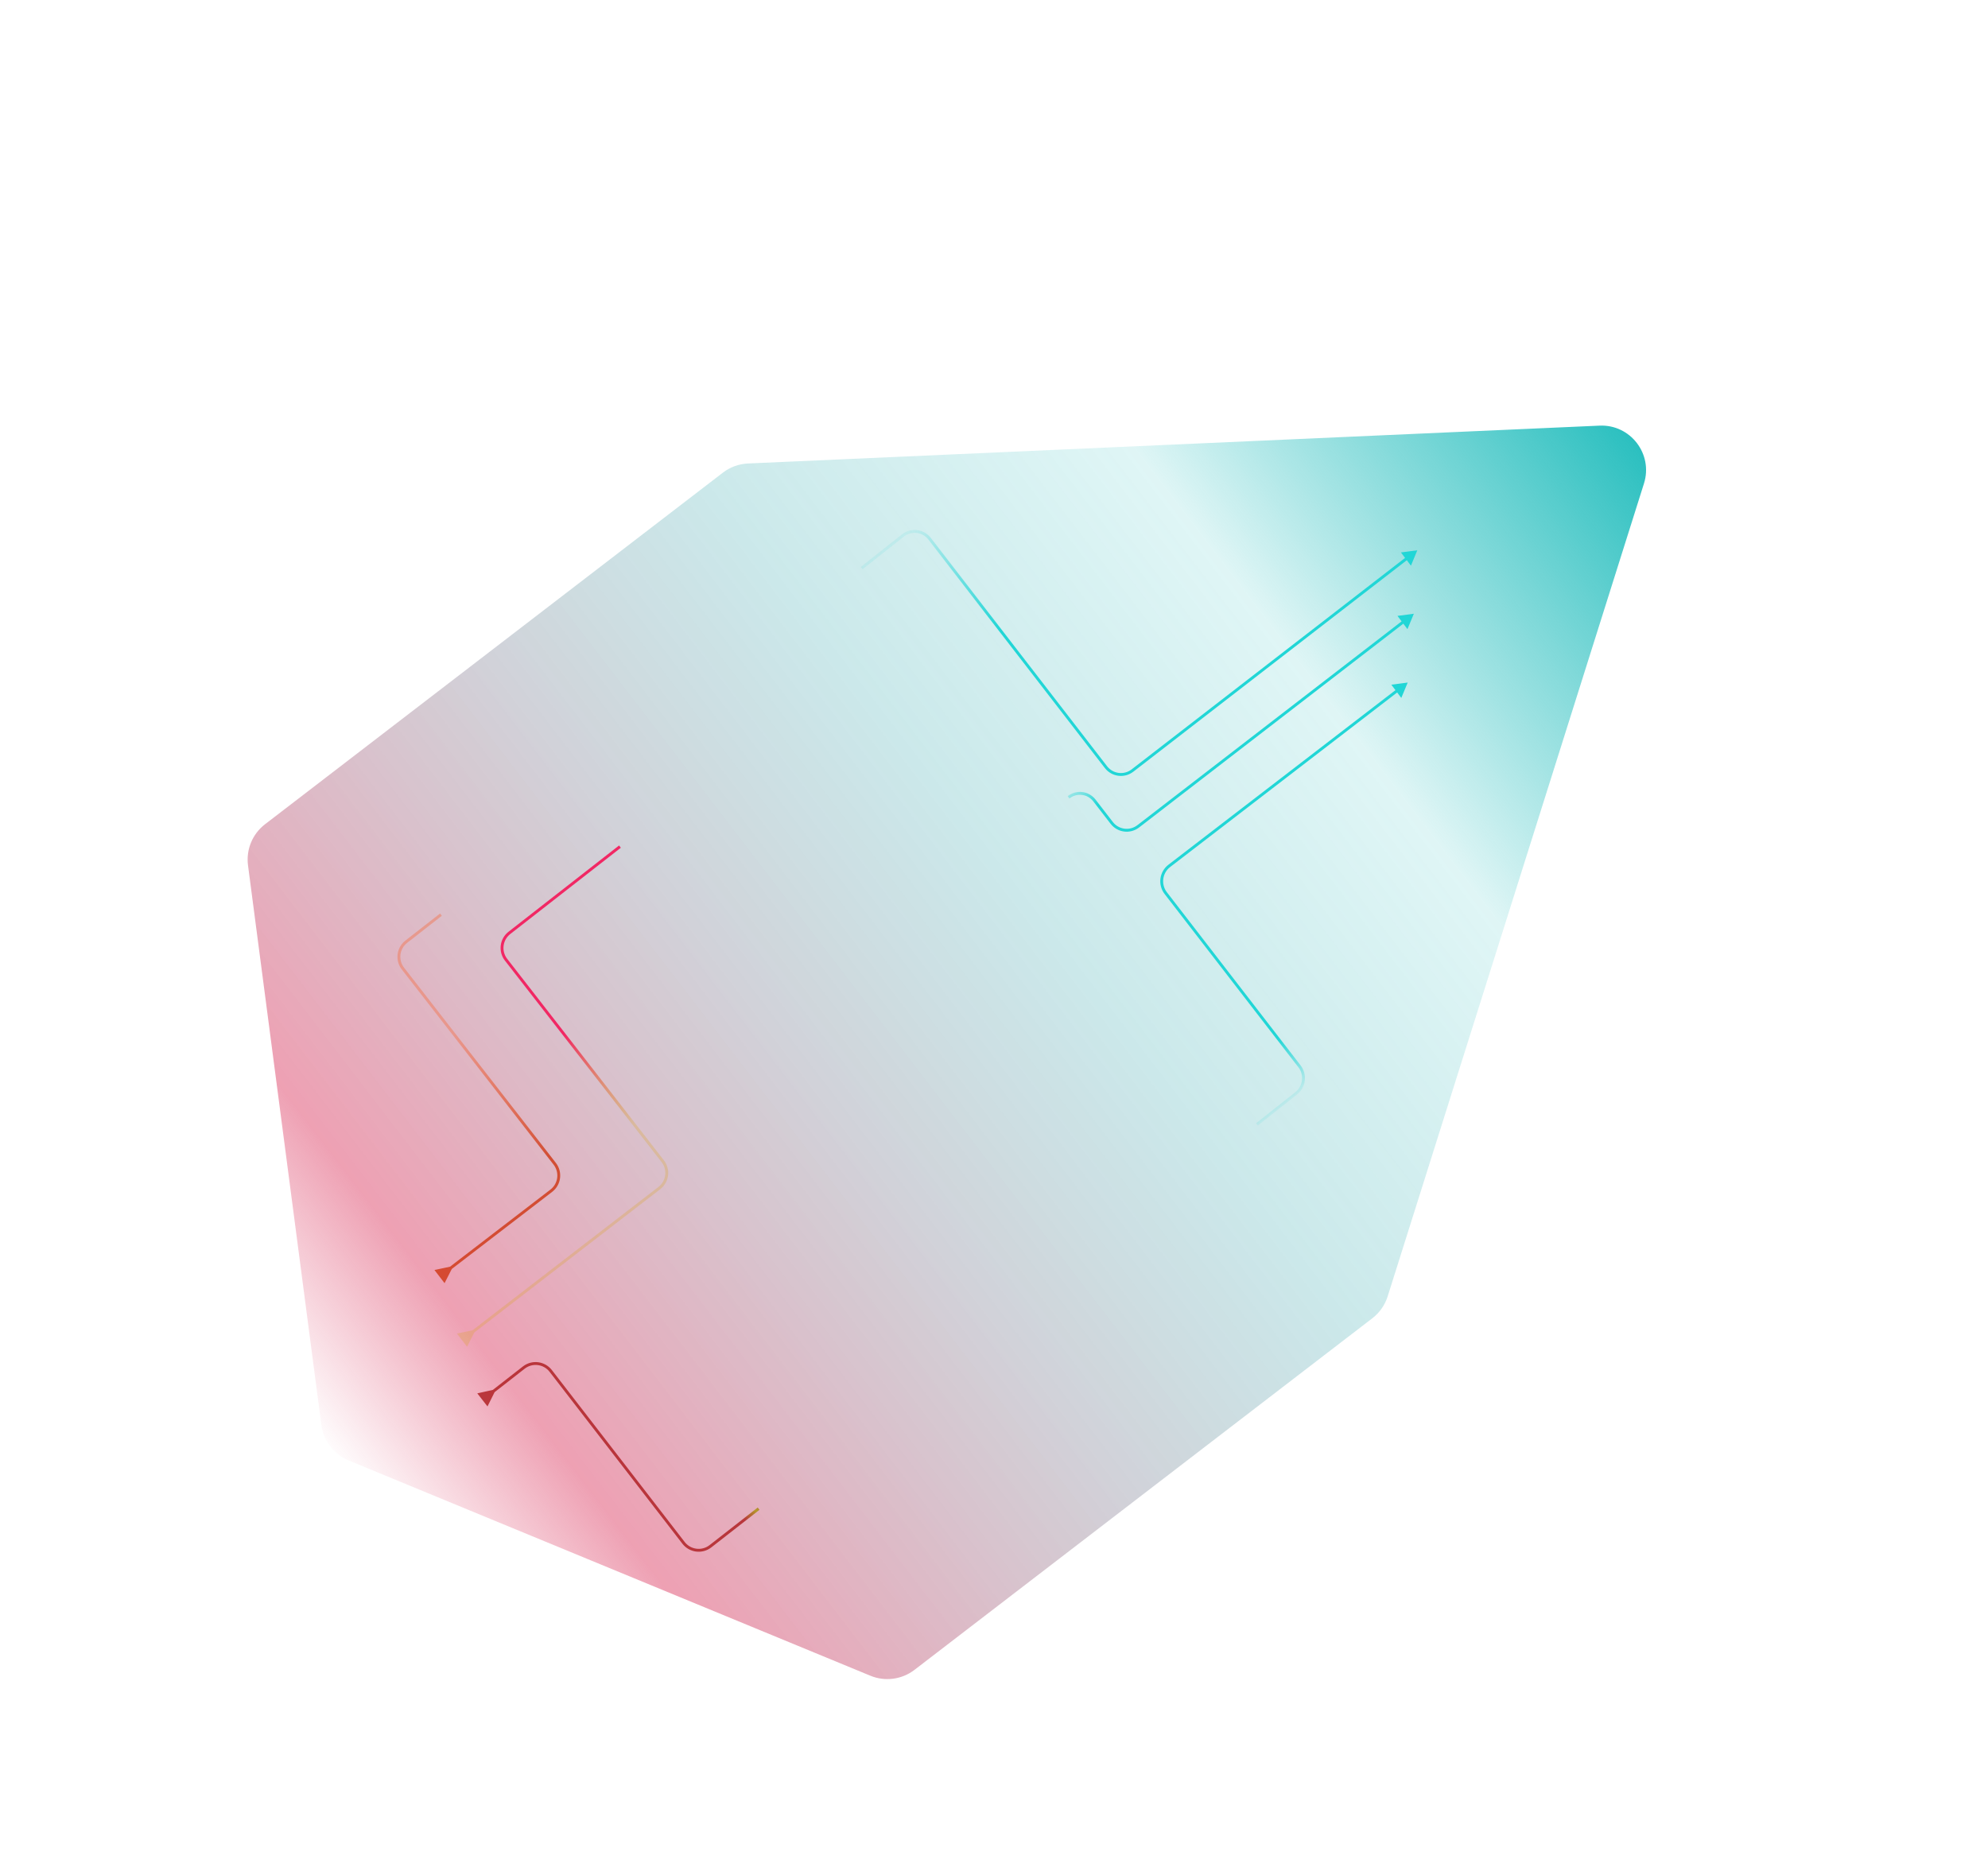 <?xml version="1.0" encoding="utf-8"?>
<svg xmlns="http://www.w3.org/2000/svg" fill="none" height="100%" overflow="visible" preserveAspectRatio="none" style="display: block;" viewBox="0 0 1076 1015" width="100%">
<g id="obback">
<path d="M865.756 230.385C882.466 229.642 894.828 245.739 889.798 261.691L751.071 701.682C749.586 706.393 746.688 710.534 742.77 713.543L494.947 903.857C488.128 909.093 479.036 910.298 471.089 907.019L188.634 790.474C180.664 787.185 175.059 779.887 173.939 771.338L134.235 468.374C133.118 459.85 136.628 451.377 143.447 446.14L391.27 255.827C395.188 252.818 399.936 251.086 404.871 250.867L865.756 230.385Z" fill="url(#paint0_linear_0_2778)" id="Polygon 538"/>
<g id="Group 143027">
<path d="M765.24 332.201L756.385 333.361L761.784 340.536L765.24 332.201ZM592.345 433.27L591.736 433.752L601.105 445.885L601.714 445.403L602.324 444.921L592.955 432.787L592.345 433.27ZM616.078 447.254L616.545 447.876L760.168 337.095L759.7 336.474L759.232 335.852L615.61 446.633L616.078 447.254ZM601.714 445.403L601.105 445.885C604.833 450.714 611.715 451.601 616.545 447.876L616.078 447.254L615.61 446.633C611.454 449.839 605.532 449.075 602.324 444.921L601.714 445.403ZM578.354 431.556L578.829 432.171C582.835 429.001 588.613 429.709 591.736 433.752L592.345 433.27L592.955 432.787C589.308 428.064 582.558 427.237 577.878 430.94L578.354 431.556Z" fill="url(#paint1_linear_0_2778)" id="Vector 262"/>
<path d="M767.113 297.849L758.259 299.021L763.667 306.189L767.113 297.849ZM612.967 417.06L613.436 417.681L612.967 417.06ZM503.153 291.617L502.544 292.099L597.984 415.699L598.593 415.217L599.203 414.734L503.763 291.134L503.153 291.617ZM612.967 417.06L613.436 417.681L762.047 302.75L761.578 302.129L761.11 301.508L612.499 416.439L612.967 417.06ZM469.53 305.005L469.055 304.39L465.91 306.878L466.386 307.494L466.861 308.109L470.005 305.621L469.53 305.005ZM466.386 307.494L466.861 308.109L489.164 290.46L488.688 289.844L488.213 289.229L465.91 306.878L466.386 307.494ZM598.593 415.217L597.984 415.699C601.716 420.532 608.606 421.416 613.436 417.681L612.967 417.06L612.499 416.439C608.343 419.653 602.414 418.893 599.203 414.734L598.593 415.217ZM503.153 291.617L503.763 291.134C500.001 286.263 493.04 285.41 488.213 289.229L488.688 289.844L489.164 290.46C493.317 287.173 499.307 287.907 502.544 292.099L503.153 291.617Z" fill="url(#paint2_linear_0_2778)" id="Vector 263"/>
<path d="M761.919 369.447L753.063 370.594L758.451 377.777L761.919 369.447ZM680.342 608.597L680.817 609.212L702.031 592.425L701.556 591.809L701.081 591.194L679.867 607.981L680.342 608.597ZM703.349 577.171L703.959 576.689L631.559 482.927L630.949 483.409L630.34 483.892L702.739 577.653L703.349 577.171ZM632.857 468.682L633.323 469.304L756.839 374.334L756.373 373.712L755.906 373.09L632.39 468.06L632.857 468.682ZM630.949 483.409L631.559 482.927C628.29 478.694 629.084 472.564 633.323 469.304L632.857 468.682L632.39 468.06C627.464 471.848 626.541 478.972 630.34 483.892L630.949 483.409ZM701.556 591.809L702.031 592.425C706.857 588.605 707.72 581.56 703.959 576.689L703.349 577.171L702.739 577.653C705.976 581.845 705.233 587.907 701.081 591.194L701.556 591.809Z" fill="url(#paint3_linear_0_2778)" id="Vector 264"/>
</g>
<g id="Group 143028">
<path d="M256.697 721.271L252.805 728.957L247.324 721.847L255.747 720.039L256.697 721.271ZM356.85 643.084L357.325 643.699L356.85 643.084ZM273.906 519.48L273.293 519.957L273.906 519.48ZM335.549 458.244L336.028 458.857L276.19 505.556L275.711 504.943L275.233 504.33L335.071 457.631L335.549 458.244ZM273.906 519.48L274.52 519.002L359.318 628.032L358.704 628.509L358.09 628.986L273.293 519.957L273.906 519.48ZM356.85 643.084L357.325 643.699L256.081 721.745L255.606 721.13L255.132 720.514L356.375 642.468L356.85 643.084ZM358.704 628.509L359.318 628.032C363.108 632.905 362.214 639.93 357.325 643.699L356.85 643.084L356.375 642.468C360.582 639.225 361.351 633.179 358.09 628.986L358.704 628.509ZM275.711 504.943L276.19 505.556C272.02 508.81 271.273 514.827 274.52 519.002L273.906 519.48L273.293 519.957C269.519 515.104 270.387 508.112 275.233 504.33L275.711 504.943Z" fill="url(#paint4_linear_0_2778)" id="Vector 545"/>
<path d="M244.522 686.859L240.616 694.538L235.148 687.418L243.575 685.626L244.522 686.859ZM238.669 495.068L239.148 495.68L220.368 510.337L219.889 509.724L219.411 509.111L238.191 494.455L238.669 495.068ZM218.084 524.26L218.698 523.783L300.865 629.448L300.251 629.925L299.637 630.403L217.47 524.737L218.084 524.26ZM298.382 644.51L298.856 645.127L243.905 687.332L243.432 686.716L242.958 686.099L297.909 643.894L298.382 644.51ZM300.251 629.925L300.865 629.448C304.659 634.327 303.758 641.362 298.856 645.127L298.382 644.51L297.909 643.894C302.127 640.654 302.902 634.601 299.637 630.403L300.251 629.925ZM219.889 509.724L220.368 510.337C216.198 513.591 215.451 519.607 218.698 523.783L218.084 524.26L217.47 524.737C213.697 519.885 214.565 512.893 219.411 509.111L219.889 509.724Z" fill="url(#paint5_linear_0_2778)" id="Vector 546"/>
<path d="M267.698 753.546L263.853 761.255L258.329 754.178L266.742 752.32L267.698 753.546ZM369.957 835.098L370.572 834.622L369.957 835.098ZM410.597 816.597L411.075 817.21L385.017 837.546L384.539 836.933L384.061 836.32L410.118 815.984L410.597 816.597ZM369.957 835.098L369.342 835.573L297.472 742.534L298.087 742.059L298.702 741.584L370.572 834.622L369.957 835.098ZM283.505 740.224L283.984 740.837L267.086 754.024L266.607 753.411L266.129 752.799L283.027 739.611L283.505 740.224ZM298.087 742.059L297.472 742.534C294.223 738.328 288.173 737.567 283.984 740.837L283.505 740.224L283.027 739.611C287.896 735.811 294.927 736.696 298.702 741.584L298.087 742.059ZM384.539 836.933L385.017 837.546C380.148 841.346 373.118 840.461 369.342 835.573L369.957 835.098L370.572 834.622C373.821 838.828 379.871 839.59 384.061 836.32L384.539 836.933Z" fill="url(#paint6_linear_0_2778)" id="Vector 547"/>
</g>
</g>
<defs>
<linearGradient gradientUnits="userSpaceOnUse" id="paint0_linear_0_2778" x1="900.152" x2="175.75" y1="228.858" y2="785.158">
<stop stop-color="#1CBBBB"/>
<stop offset="0.258" stop-color="#1CBBBB" stop-opacity="0.14"/>
<stop offset="0.473" stop-color="#36A8AE" stop-opacity="0.258"/>
<stop offset="0.889" stop-color="#DA315A" stop-opacity="0.46"/>
<stop offset="1" stop-color="#DA315A" stop-opacity="0"/>
</linearGradient>
<linearGradient gradientUnits="userSpaceOnUse" id="paint1_linear_0_2778" x1="609.958" x2="633.782" y1="402.976" y2="433.082">
<stop stop-color="#21D6D6" stop-opacity="0.22"/>
<stop offset="0.411" stop-color="#21D6D6"/>
</linearGradient>
<linearGradient gradientUnits="userSpaceOnUse" id="paint2_linear_0_2778" x1="518.432" x2="628.124" y1="266.307" y2="404.92">
<stop stop-color="#21D6D6" stop-opacity="0.1"/>
<stop offset="0.411" stop-color="#21D6D6"/>
</linearGradient>
<linearGradient gradientUnits="userSpaceOnUse" id="paint3_linear_0_2778" x1="644.753" x2="733.702" y1="459.081" y2="571.706">
<stop offset="0.764" stop-color="#21D6D6"/>
<stop offset="1" stop-color="#21D6D6" stop-opacity="0"/>
</linearGradient>
<linearGradient gradientUnits="userSpaceOnUse" id="paint4_linear_0_2778" x1="198.502" x2="270.43" y1="617.342" y2="709.507">
<stop offset="0.174" stop-color="#F12864"/>
<stop offset="0.697" stop-color="#D6A01C" stop-opacity="0.26"/>
</linearGradient>
<linearGradient gradientUnits="userSpaceOnUse" id="paint5_linear_0_2778" x1="188.502" x2="249.225" y1="604.335" y2="682.143">
<stop offset="0" stop-color="#F86331" stop-opacity="0.38"/>
<stop offset="0.856" stop-color="#CF3715" stop-opacity="0.82"/>
</linearGradient>
<linearGradient gradientUnits="userSpaceOnUse" id="paint6_linear_0_2778" x1="350.815" x2="337.093" y1="739.127" y2="751.837">
<stop stop-color="#AE1946"/>
<stop offset="0.553" stop-color="#AE981A" stop-opacity="0.897"/>
<stop offset="1" stop-color="#AE1B1D" stop-opacity="0.813"/>
</linearGradient>
</defs>
</svg>